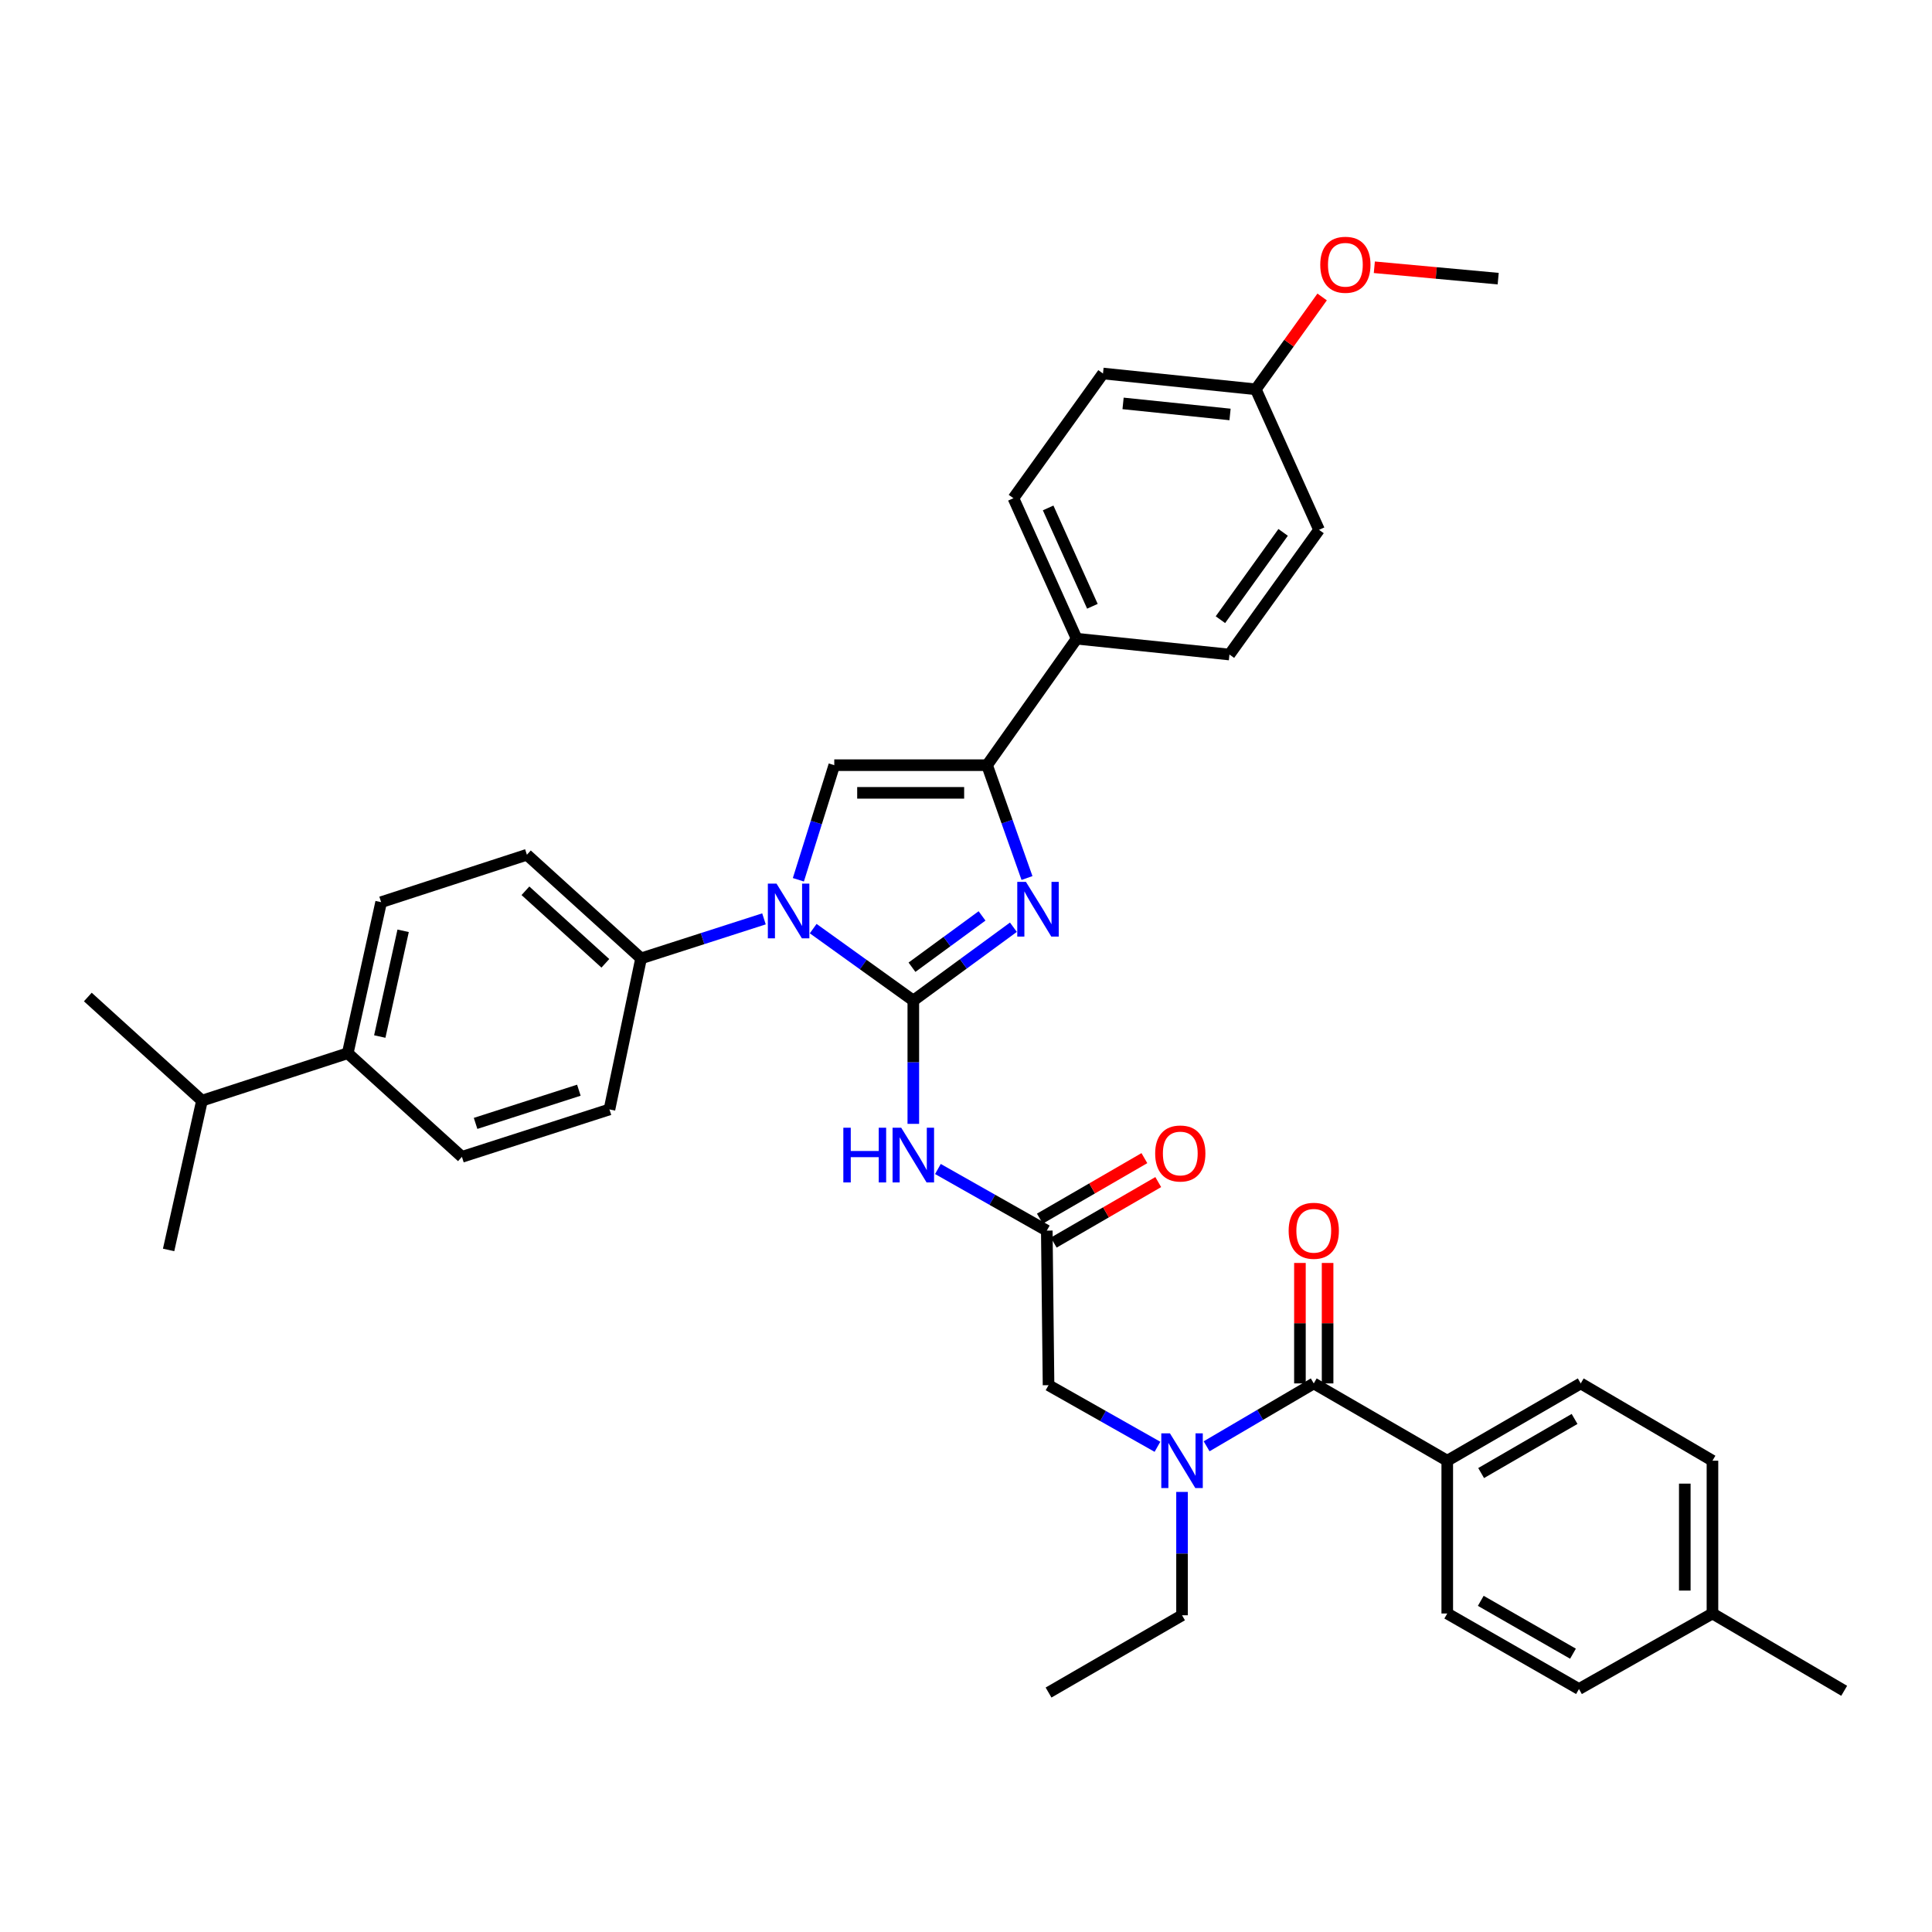 <?xml version='1.0' encoding='iso-8859-1'?>
<svg version='1.1' baseProfile='full'
              xmlns='http://www.w3.org/2000/svg'
                      xmlns:rdkit='http://www.rdkit.org/xml'
                      xmlns:xlink='http://www.w3.org/1999/xlink'
                  xml:space='preserve'
width='1000px' height='1000px' viewBox='0 0 1000 1000'>
<!-- END OF HEADER -->
<rect style='opacity:1.0;fill:#FFFFFF;stroke:none' width='1000' height='1000' x='0' y='0'> </rect>
<path class='bond-0' d='M 599.096,748.86 L 570.911,732.915' style='fill:none;fill-rule:evenodd;stroke:#0000FF;stroke-width:6px;stroke-linecap:butt;stroke-linejoin:miter;stroke-opacity:1' />
<path class='bond-0' d='M 570.911,732.915 L 542.725,716.969' style='fill:none;fill-rule:evenodd;stroke:#000000;stroke-width:6px;stroke-linecap:butt;stroke-linejoin:miter;stroke-opacity:1' />
<path class='bond-1' d='M 624.537,748.598 L 652.269,732.326' style='fill:none;fill-rule:evenodd;stroke:#0000FF;stroke-width:6px;stroke-linecap:butt;stroke-linejoin:miter;stroke-opacity:1' />
<path class='bond-1' d='M 652.269,732.326 L 680.001,716.055' style='fill:none;fill-rule:evenodd;stroke:#000000;stroke-width:6px;stroke-linecap:butt;stroke-linejoin:miter;stroke-opacity:1' />
<path class='bond-2' d='M 611.821,772.219 L 611.821,804.14' style='fill:none;fill-rule:evenodd;stroke:#0000FF;stroke-width:6px;stroke-linecap:butt;stroke-linejoin:miter;stroke-opacity:1' />
<path class='bond-2' d='M 611.821,804.14 L 611.821,836.061' style='fill:none;fill-rule:evenodd;stroke:#000000;stroke-width:6px;stroke-linecap:butt;stroke-linejoin:miter;stroke-opacity:1' />
<path class='bond-3' d='M 749.097,756.059 L 818.184,716.055' style='fill:none;fill-rule:evenodd;stroke:#000000;stroke-width:6px;stroke-linecap:butt;stroke-linejoin:miter;stroke-opacity:1' />
<path class='bond-3' d='M 766.635,762.45 L 814.996,734.446' style='fill:none;fill-rule:evenodd;stroke:#000000;stroke-width:6px;stroke-linecap:butt;stroke-linejoin:miter;stroke-opacity:1' />
<path class='bond-4' d='M 749.097,756.059 L 749.097,835.146' style='fill:none;fill-rule:evenodd;stroke:#000000;stroke-width:6px;stroke-linecap:butt;stroke-linejoin:miter;stroke-opacity:1' />
<path class='bond-5' d='M 749.097,756.059 L 680.001,716.055' style='fill:none;fill-rule:evenodd;stroke:#000000;stroke-width:6px;stroke-linecap:butt;stroke-linejoin:miter;stroke-opacity:1' />
<path class='bond-6' d='M 687.161,716.055 L 687.161,684.88' style='fill:none;fill-rule:evenodd;stroke:#000000;stroke-width:6px;stroke-linecap:butt;stroke-linejoin:miter;stroke-opacity:1' />
<path class='bond-6' d='M 687.161,684.88 L 687.161,653.705' style='fill:none;fill-rule:evenodd;stroke:#FF0000;stroke-width:6px;stroke-linecap:butt;stroke-linejoin:miter;stroke-opacity:1' />
<path class='bond-6' d='M 672.842,716.055 L 672.842,684.88' style='fill:none;fill-rule:evenodd;stroke:#000000;stroke-width:6px;stroke-linecap:butt;stroke-linejoin:miter;stroke-opacity:1' />
<path class='bond-6' d='M 672.842,684.88 L 672.842,653.705' style='fill:none;fill-rule:evenodd;stroke:#FF0000;stroke-width:6px;stroke-linecap:butt;stroke-linejoin:miter;stroke-opacity:1' />
<path class='bond-7' d='M 818.184,716.055 L 886.365,756.059' style='fill:none;fill-rule:evenodd;stroke:#000000;stroke-width:6px;stroke-linecap:butt;stroke-linejoin:miter;stroke-opacity:1' />
<path class='bond-8' d='M 749.097,835.146 L 817.277,874.236' style='fill:none;fill-rule:evenodd;stroke:#000000;stroke-width:6px;stroke-linecap:butt;stroke-linejoin:miter;stroke-opacity:1' />
<path class='bond-8' d='M 766.446,828.588 L 814.172,855.95' style='fill:none;fill-rule:evenodd;stroke:#000000;stroke-width:6px;stroke-linecap:butt;stroke-linejoin:miter;stroke-opacity:1' />
<path class='bond-9' d='M 611.821,836.061 L 542.725,876.057' style='fill:none;fill-rule:evenodd;stroke:#000000;stroke-width:6px;stroke-linecap:butt;stroke-linejoin:miter;stroke-opacity:1' />
<path class='bond-10' d='M 485.456,605.071 L 513.637,621.019' style='fill:none;fill-rule:evenodd;stroke:#0000FF;stroke-width:6px;stroke-linecap:butt;stroke-linejoin:miter;stroke-opacity:1' />
<path class='bond-10' d='M 513.637,621.019 L 541.818,636.968' style='fill:none;fill-rule:evenodd;stroke:#000000;stroke-width:6px;stroke-linecap:butt;stroke-linejoin:miter;stroke-opacity:1' />
<path class='bond-11' d='M 472.731,581.71 L 472.731,549.793' style='fill:none;fill-rule:evenodd;stroke:#0000FF;stroke-width:6px;stroke-linecap:butt;stroke-linejoin:miter;stroke-opacity:1' />
<path class='bond-11' d='M 472.731,549.793 L 472.731,517.877' style='fill:none;fill-rule:evenodd;stroke:#000000;stroke-width:6px;stroke-linecap:butt;stroke-linejoin:miter;stroke-opacity:1' />
<path class='bond-12' d='M 545.406,643.164 L 572.455,627.502' style='fill:none;fill-rule:evenodd;stroke:#000000;stroke-width:6px;stroke-linecap:butt;stroke-linejoin:miter;stroke-opacity:1' />
<path class='bond-12' d='M 572.455,627.502 L 599.505,611.841' style='fill:none;fill-rule:evenodd;stroke:#FF0000;stroke-width:6px;stroke-linecap:butt;stroke-linejoin:miter;stroke-opacity:1' />
<path class='bond-12' d='M 538.231,630.772 L 565.281,615.111' style='fill:none;fill-rule:evenodd;stroke:#000000;stroke-width:6px;stroke-linecap:butt;stroke-linejoin:miter;stroke-opacity:1' />
<path class='bond-12' d='M 565.281,615.111 L 592.331,599.45' style='fill:none;fill-rule:evenodd;stroke:#FF0000;stroke-width:6px;stroke-linecap:butt;stroke-linejoin:miter;stroke-opacity:1' />
<path class='bond-13' d='M 541.818,636.968 L 542.725,716.969' style='fill:none;fill-rule:evenodd;stroke:#000000;stroke-width:6px;stroke-linecap:butt;stroke-linejoin:miter;stroke-opacity:1' />
<path class='bond-14' d='M 420.905,480.65 L 446.818,499.263' style='fill:none;fill-rule:evenodd;stroke:#0000FF;stroke-width:6px;stroke-linecap:butt;stroke-linejoin:miter;stroke-opacity:1' />
<path class='bond-14' d='M 446.818,499.263 L 472.731,517.877' style='fill:none;fill-rule:evenodd;stroke:#000000;stroke-width:6px;stroke-linecap:butt;stroke-linejoin:miter;stroke-opacity:1' />
<path class='bond-15' d='M 413.234,455.371 L 422.527,425.714' style='fill:none;fill-rule:evenodd;stroke:#0000FF;stroke-width:6px;stroke-linecap:butt;stroke-linejoin:miter;stroke-opacity:1' />
<path class='bond-15' d='M 422.527,425.714 L 431.819,396.057' style='fill:none;fill-rule:evenodd;stroke:#000000;stroke-width:6px;stroke-linecap:butt;stroke-linejoin:miter;stroke-opacity:1' />
<path class='bond-16' d='M 395.433,475.605 L 363.626,485.831' style='fill:none;fill-rule:evenodd;stroke:#0000FF;stroke-width:6px;stroke-linecap:butt;stroke-linejoin:miter;stroke-opacity:1' />
<path class='bond-16' d='M 363.626,485.831 L 331.82,496.056' style='fill:none;fill-rule:evenodd;stroke:#000000;stroke-width:6px;stroke-linecap:butt;stroke-linejoin:miter;stroke-opacity:1' />
<path class='bond-17' d='M 472.731,517.877 L 498.633,498.904' style='fill:none;fill-rule:evenodd;stroke:#000000;stroke-width:6px;stroke-linecap:butt;stroke-linejoin:miter;stroke-opacity:1' />
<path class='bond-17' d='M 498.633,498.904 L 524.536,479.932' style='fill:none;fill-rule:evenodd;stroke:#0000FF;stroke-width:6px;stroke-linecap:butt;stroke-linejoin:miter;stroke-opacity:1' />
<path class='bond-17' d='M 472.041,500.633 L 490.173,487.353' style='fill:none;fill-rule:evenodd;stroke:#000000;stroke-width:6px;stroke-linecap:butt;stroke-linejoin:miter;stroke-opacity:1' />
<path class='bond-17' d='M 490.173,487.353 L 508.304,474.073' style='fill:none;fill-rule:evenodd;stroke:#0000FF;stroke-width:6px;stroke-linecap:butt;stroke-linejoin:miter;stroke-opacity:1' />
<path class='bond-18' d='M 531.568,454.464 L 521.237,425.26' style='fill:none;fill-rule:evenodd;stroke:#0000FF;stroke-width:6px;stroke-linecap:butt;stroke-linejoin:miter;stroke-opacity:1' />
<path class='bond-18' d='M 521.237,425.26 L 510.906,396.057' style='fill:none;fill-rule:evenodd;stroke:#000000;stroke-width:6px;stroke-linecap:butt;stroke-linejoin:miter;stroke-opacity:1' />
<path class='bond-19' d='M 510.906,396.057 L 557.275,330.597' style='fill:none;fill-rule:evenodd;stroke:#000000;stroke-width:6px;stroke-linecap:butt;stroke-linejoin:miter;stroke-opacity:1' />
<path class='bond-20' d='M 510.906,396.057 L 431.819,396.057' style='fill:none;fill-rule:evenodd;stroke:#000000;stroke-width:6px;stroke-linecap:butt;stroke-linejoin:miter;stroke-opacity:1' />
<path class='bond-20' d='M 499.043,410.375 L 443.682,410.375' style='fill:none;fill-rule:evenodd;stroke:#000000;stroke-width:6px;stroke-linecap:butt;stroke-linejoin:miter;stroke-opacity:1' />
<path class='bond-21' d='M 557.275,330.597 L 524.549,257.874' style='fill:none;fill-rule:evenodd;stroke:#000000;stroke-width:6px;stroke-linecap:butt;stroke-linejoin:miter;stroke-opacity:1' />
<path class='bond-21' d='M 565.423,313.812 L 542.515,262.906' style='fill:none;fill-rule:evenodd;stroke:#000000;stroke-width:6px;stroke-linecap:butt;stroke-linejoin:miter;stroke-opacity:1' />
<path class='bond-22' d='M 557.275,330.597 L 636.361,338.782' style='fill:none;fill-rule:evenodd;stroke:#000000;stroke-width:6px;stroke-linecap:butt;stroke-linejoin:miter;stroke-opacity:1' />
<path class='bond-23' d='M 524.549,257.874 L 570.909,193.328' style='fill:none;fill-rule:evenodd;stroke:#000000;stroke-width:6px;stroke-linecap:butt;stroke-linejoin:miter;stroke-opacity:1' />
<path class='bond-24' d='M 179.994,545.146 L 197.272,466.966' style='fill:none;fill-rule:evenodd;stroke:#000000;stroke-width:6px;stroke-linecap:butt;stroke-linejoin:miter;stroke-opacity:1' />
<path class='bond-24' d='M 196.567,536.508 L 208.662,481.783' style='fill:none;fill-rule:evenodd;stroke:#000000;stroke-width:6px;stroke-linecap:butt;stroke-linejoin:miter;stroke-opacity:1' />
<path class='bond-25' d='M 179.994,545.146 L 239.09,598.785' style='fill:none;fill-rule:evenodd;stroke:#000000;stroke-width:6px;stroke-linecap:butt;stroke-linejoin:miter;stroke-opacity:1' />
<path class='bond-26' d='M 179.994,545.146 L 104.543,569.694' style='fill:none;fill-rule:evenodd;stroke:#000000;stroke-width:6px;stroke-linecap:butt;stroke-linejoin:miter;stroke-opacity:1' />
<path class='bond-27' d='M 197.272,466.966 L 272.723,442.417' style='fill:none;fill-rule:evenodd;stroke:#000000;stroke-width:6px;stroke-linecap:butt;stroke-linejoin:miter;stroke-opacity:1' />
<path class='bond-28' d='M 239.09,598.785 L 315.457,574.236' style='fill:none;fill-rule:evenodd;stroke:#000000;stroke-width:6px;stroke-linecap:butt;stroke-linejoin:miter;stroke-opacity:1' />
<path class='bond-28' d='M 246.163,581.471 L 299.62,564.287' style='fill:none;fill-rule:evenodd;stroke:#000000;stroke-width:6px;stroke-linecap:butt;stroke-linejoin:miter;stroke-opacity:1' />
<path class='bond-29' d='M 331.82,496.056 L 315.457,574.236' style='fill:none;fill-rule:evenodd;stroke:#000000;stroke-width:6px;stroke-linecap:butt;stroke-linejoin:miter;stroke-opacity:1' />
<path class='bond-30' d='M 331.82,496.056 L 272.723,442.417' style='fill:none;fill-rule:evenodd;stroke:#000000;stroke-width:6px;stroke-linecap:butt;stroke-linejoin:miter;stroke-opacity:1' />
<path class='bond-30' d='M 313.332,498.613 L 271.964,461.066' style='fill:none;fill-rule:evenodd;stroke:#000000;stroke-width:6px;stroke-linecap:butt;stroke-linejoin:miter;stroke-opacity:1' />
<path class='bond-31' d='M 104.543,569.694 L 45.455,516.055' style='fill:none;fill-rule:evenodd;stroke:#000000;stroke-width:6px;stroke-linecap:butt;stroke-linejoin:miter;stroke-opacity:1' />
<path class='bond-32' d='M 104.543,569.694 L 87.273,646.967' style='fill:none;fill-rule:evenodd;stroke:#000000;stroke-width:6px;stroke-linecap:butt;stroke-linejoin:miter;stroke-opacity:1' />
<path class='bond-33' d='M 636.361,338.782 L 682.73,274.237' style='fill:none;fill-rule:evenodd;stroke:#000000;stroke-width:6px;stroke-linecap:butt;stroke-linejoin:miter;stroke-opacity:1' />
<path class='bond-33' d='M 631.688,320.746 L 664.146,275.564' style='fill:none;fill-rule:evenodd;stroke:#000000;stroke-width:6px;stroke-linecap:butt;stroke-linejoin:miter;stroke-opacity:1' />
<path class='bond-34' d='M 650.004,201.506 L 682.73,274.237' style='fill:none;fill-rule:evenodd;stroke:#000000;stroke-width:6px;stroke-linecap:butt;stroke-linejoin:miter;stroke-opacity:1' />
<path class='bond-35' d='M 650.004,201.506 L 667.17,177.607' style='fill:none;fill-rule:evenodd;stroke:#000000;stroke-width:6px;stroke-linecap:butt;stroke-linejoin:miter;stroke-opacity:1' />
<path class='bond-35' d='M 667.17,177.607 L 684.336,153.707' style='fill:none;fill-rule:evenodd;stroke:#FF0000;stroke-width:6px;stroke-linecap:butt;stroke-linejoin:miter;stroke-opacity:1' />
<path class='bond-36' d='M 650.004,201.506 L 570.909,193.328' style='fill:none;fill-rule:evenodd;stroke:#000000;stroke-width:6px;stroke-linecap:butt;stroke-linejoin:miter;stroke-opacity:1' />
<path class='bond-36' d='M 636.667,214.522 L 581.301,208.798' style='fill:none;fill-rule:evenodd;stroke:#000000;stroke-width:6px;stroke-linecap:butt;stroke-linejoin:miter;stroke-opacity:1' />
<path class='bond-37' d='M 711.35,138.338 L 743.404,141.285' style='fill:none;fill-rule:evenodd;stroke:#FF0000;stroke-width:6px;stroke-linecap:butt;stroke-linejoin:miter;stroke-opacity:1' />
<path class='bond-37' d='M 743.404,141.285 L 775.459,144.231' style='fill:none;fill-rule:evenodd;stroke:#000000;stroke-width:6px;stroke-linecap:butt;stroke-linejoin:miter;stroke-opacity:1' />
<path class='bond-38' d='M 817.277,874.236 L 886.365,835.146' style='fill:none;fill-rule:evenodd;stroke:#000000;stroke-width:6px;stroke-linecap:butt;stroke-linejoin:miter;stroke-opacity:1' />
<path class='bond-39' d='M 886.365,756.059 L 886.365,835.146' style='fill:none;fill-rule:evenodd;stroke:#000000;stroke-width:6px;stroke-linecap:butt;stroke-linejoin:miter;stroke-opacity:1' />
<path class='bond-39' d='M 872.046,767.922 L 872.046,823.283' style='fill:none;fill-rule:evenodd;stroke:#000000;stroke-width:6px;stroke-linecap:butt;stroke-linejoin:miter;stroke-opacity:1' />
<path class='bond-40' d='M 886.365,835.146 L 954.545,875.151' style='fill:none;fill-rule:evenodd;stroke:#000000;stroke-width:6px;stroke-linecap:butt;stroke-linejoin:miter;stroke-opacity:1' />
<path  class='atom-0' d='M 605.561 741.899
L 614.841 756.899
Q 615.761 758.379, 617.241 761.059
Q 618.721 763.739, 618.801 763.899
L 618.801 741.899
L 622.561 741.899
L 622.561 770.219
L 618.681 770.219
L 608.721 753.819
Q 607.561 751.899, 606.321 749.699
Q 605.121 747.499, 604.761 746.819
L 604.761 770.219
L 601.081 770.219
L 601.081 741.899
L 605.561 741.899
' fill='#0000FF'/>
<path  class='atom-3' d='M 667.001 637.048
Q 667.001 630.248, 670.361 626.448
Q 673.721 622.648, 680.001 622.648
Q 686.281 622.648, 689.641 626.448
Q 693.001 630.248, 693.001 637.048
Q 693.001 643.928, 689.601 647.848
Q 686.201 651.728, 680.001 651.728
Q 673.761 651.728, 670.361 647.848
Q 667.001 643.968, 667.001 637.048
M 680.001 648.528
Q 684.321 648.528, 686.641 645.648
Q 689.001 642.728, 689.001 637.048
Q 689.001 631.488, 686.641 628.688
Q 684.321 625.848, 680.001 625.848
Q 675.681 625.848, 673.321 628.648
Q 671.001 631.448, 671.001 637.048
Q 671.001 642.768, 673.321 645.648
Q 675.681 648.528, 680.001 648.528
' fill='#FF0000'/>
<path  class='atom-8' d='M 436.511 583.71
L 440.351 583.71
L 440.351 595.75
L 454.831 595.75
L 454.831 583.71
L 458.671 583.71
L 458.671 612.03
L 454.831 612.03
L 454.831 598.95
L 440.351 598.95
L 440.351 612.03
L 436.511 612.03
L 436.511 583.71
' fill='#0000FF'/>
<path  class='atom-8' d='M 466.471 583.71
L 475.751 598.71
Q 476.671 600.19, 478.151 602.87
Q 479.631 605.55, 479.711 605.71
L 479.711 583.71
L 483.471 583.71
L 483.471 612.03
L 479.591 612.03
L 469.631 595.63
Q 468.471 593.71, 467.231 591.51
Q 466.031 589.31, 465.671 588.63
L 465.671 612.03
L 461.991 612.03
L 461.991 583.71
L 466.471 583.71
' fill='#0000FF'/>
<path  class='atom-10' d='M 597.914 597.043
Q 597.914 590.243, 601.274 586.443
Q 604.634 582.643, 610.914 582.643
Q 617.194 582.643, 620.554 586.443
Q 623.914 590.243, 623.914 597.043
Q 623.914 603.923, 620.514 607.843
Q 617.114 611.723, 610.914 611.723
Q 604.674 611.723, 601.274 607.843
Q 597.914 603.963, 597.914 597.043
M 610.914 608.523
Q 615.234 608.523, 617.554 605.643
Q 619.914 602.723, 619.914 597.043
Q 619.914 591.483, 617.554 588.683
Q 615.234 585.843, 610.914 585.843
Q 606.594 585.843, 604.234 588.643
Q 601.914 591.443, 601.914 597.043
Q 601.914 602.763, 604.234 605.643
Q 606.594 608.523, 610.914 608.523
' fill='#FF0000'/>
<path  class='atom-12' d='M 401.918 457.348
L 411.198 472.348
Q 412.118 473.828, 413.598 476.508
Q 415.078 479.188, 415.158 479.348
L 415.158 457.348
L 418.918 457.348
L 418.918 485.668
L 415.038 485.668
L 405.078 469.268
Q 403.918 467.348, 402.678 465.148
Q 401.478 462.948, 401.118 462.268
L 401.118 485.668
L 397.438 485.668
L 397.438 457.348
L 401.918 457.348
' fill='#0000FF'/>
<path  class='atom-14' d='M 531.016 456.441
L 540.296 471.441
Q 541.216 472.921, 542.696 475.601
Q 544.176 478.281, 544.256 478.441
L 544.256 456.441
L 548.016 456.441
L 548.016 484.761
L 544.136 484.761
L 534.176 468.361
Q 533.016 466.441, 531.776 464.241
Q 530.576 462.041, 530.216 461.361
L 530.216 484.761
L 526.536 484.761
L 526.536 456.441
L 531.016 456.441
' fill='#0000FF'/>
<path  class='atom-32' d='M 683.364 137.041
Q 683.364 130.241, 686.724 126.441
Q 690.084 122.641, 696.364 122.641
Q 702.644 122.641, 706.004 126.441
Q 709.364 130.241, 709.364 137.041
Q 709.364 143.921, 705.964 147.841
Q 702.564 151.721, 696.364 151.721
Q 690.124 151.721, 686.724 147.841
Q 683.364 143.961, 683.364 137.041
M 696.364 148.521
Q 700.684 148.521, 703.004 145.641
Q 705.364 142.721, 705.364 137.041
Q 705.364 131.481, 703.004 128.681
Q 700.684 125.841, 696.364 125.841
Q 692.044 125.841, 689.684 128.641
Q 687.364 131.441, 687.364 137.041
Q 687.364 142.761, 689.684 145.641
Q 692.044 148.521, 696.364 148.521
' fill='#FF0000'/>
</svg>
